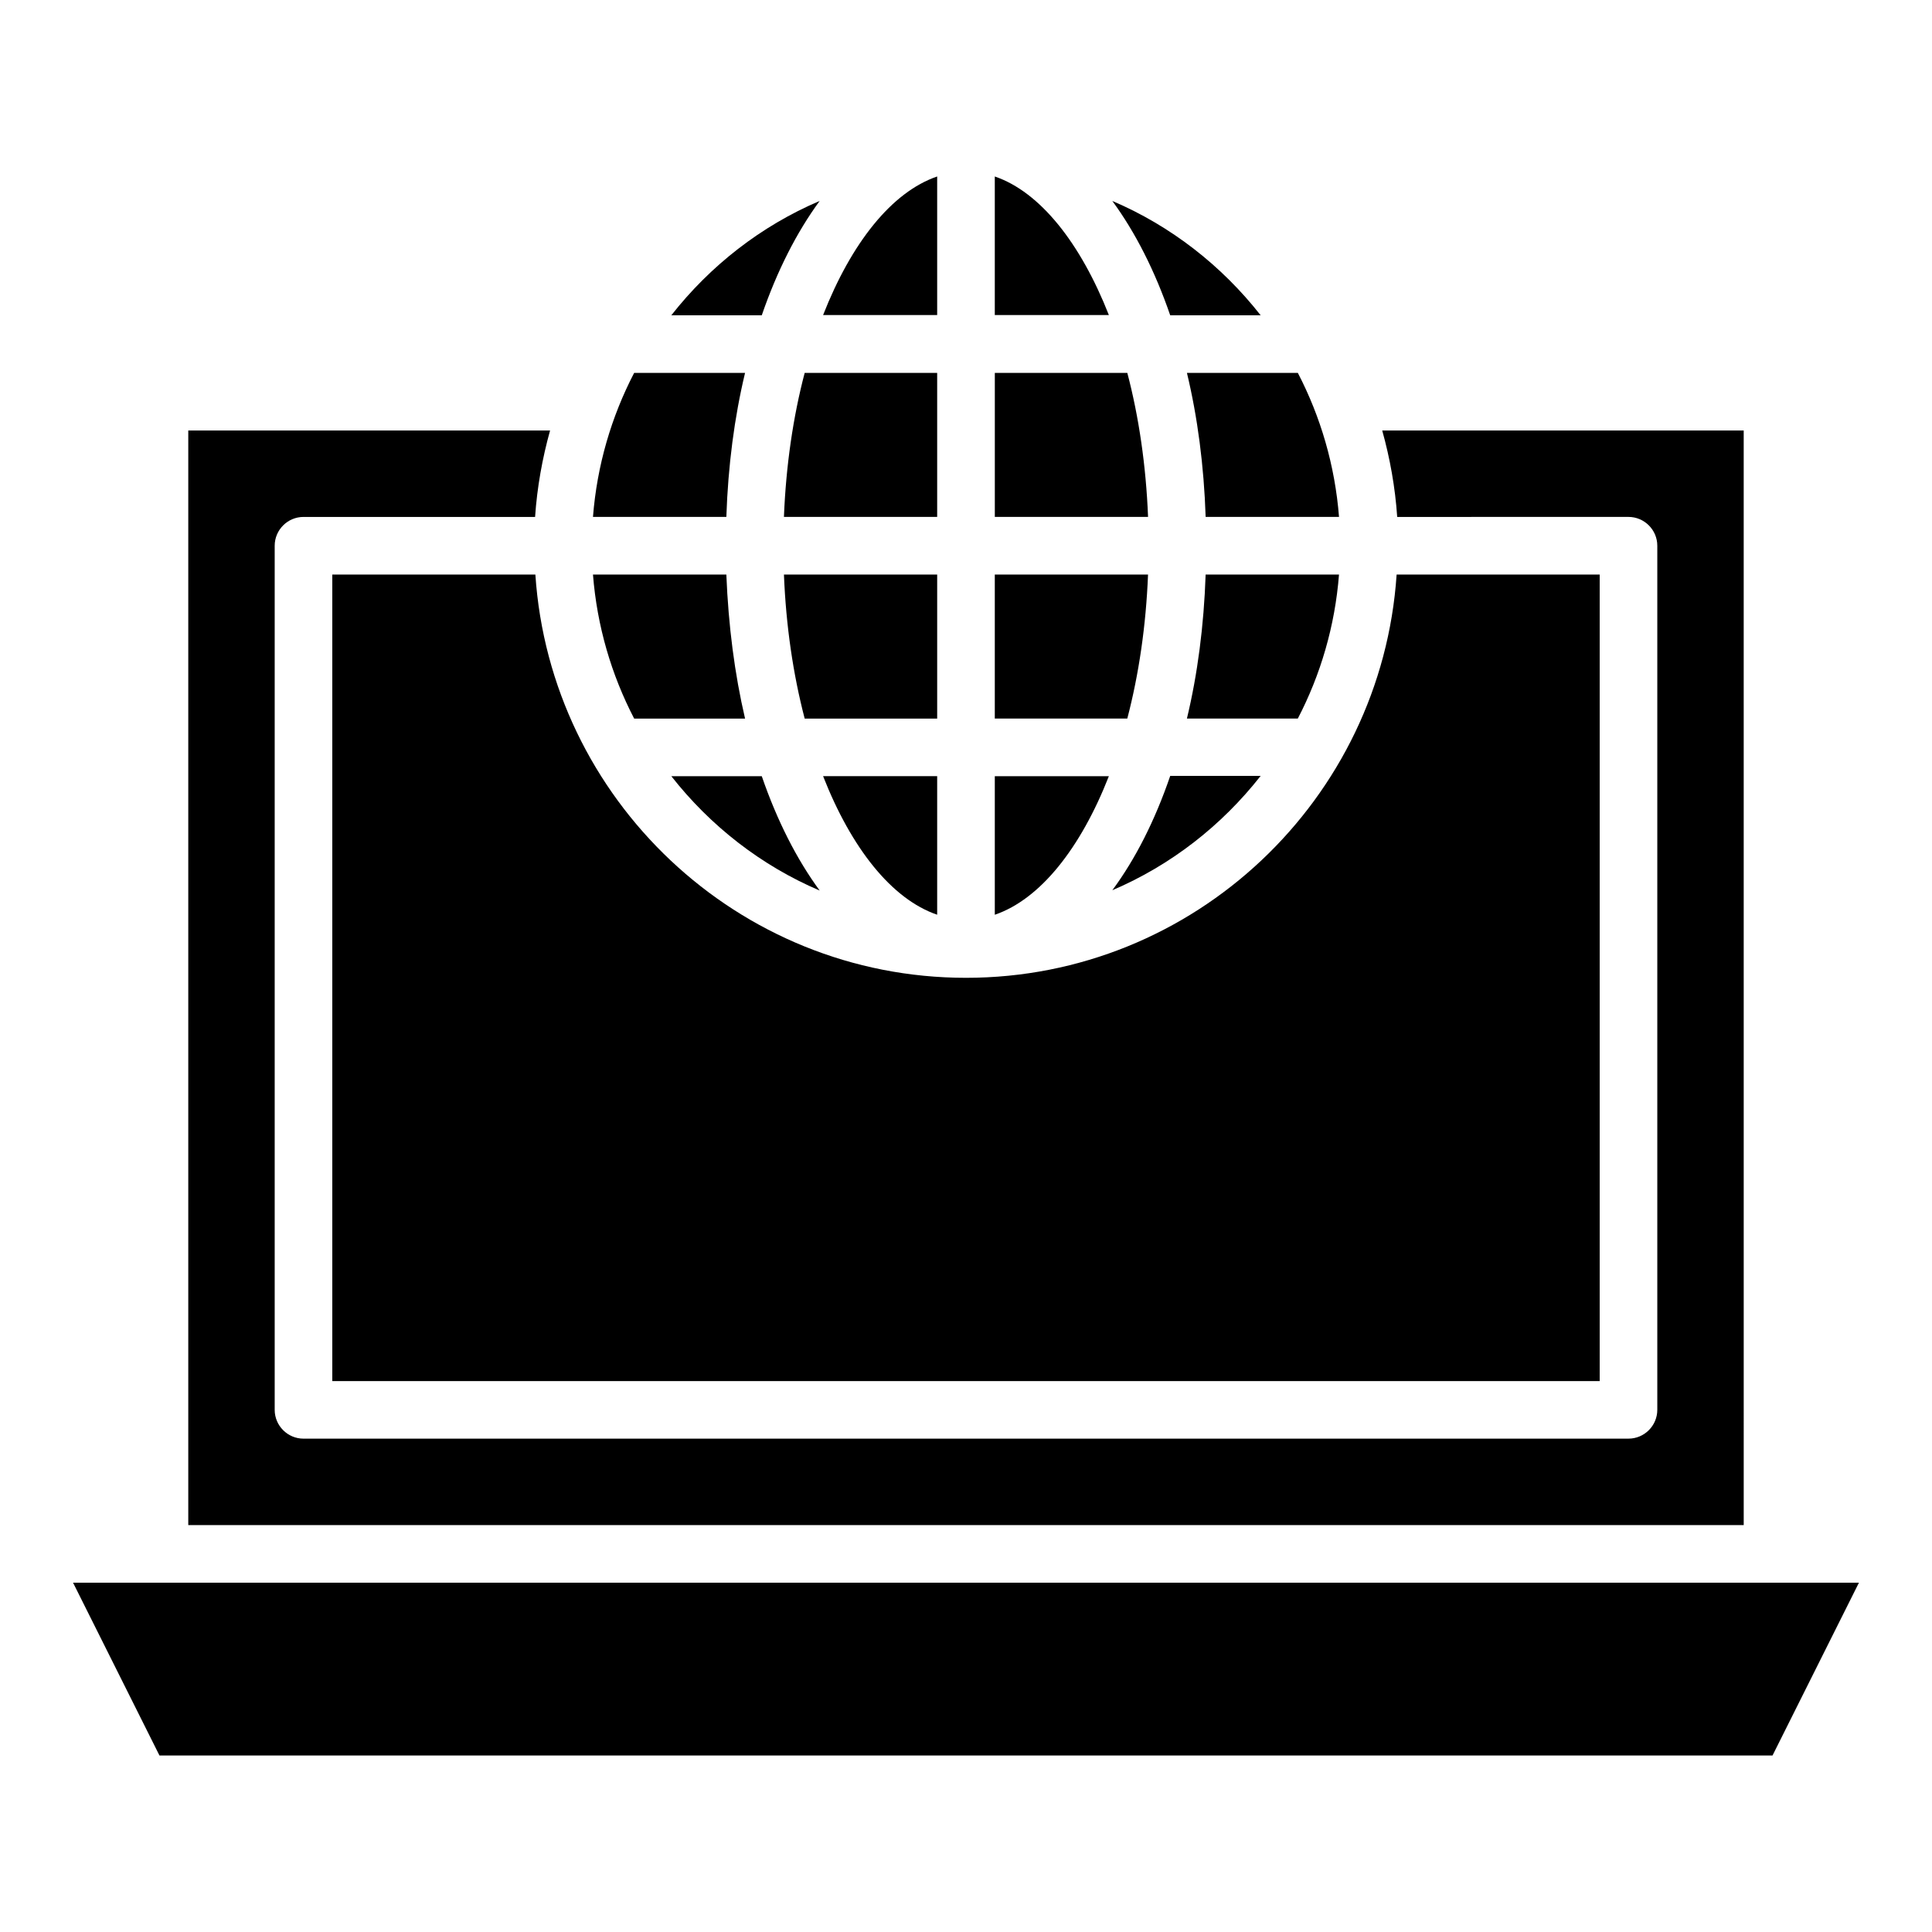<?xml version="1.0" encoding="UTF-8"?>
<!-- Uploaded to: ICON Repo, www.svgrepo.com, Generator: ICON Repo Mixer Tools -->
<svg fill="#000000" width="800px" height="800px" version="1.1" viewBox="144 144 512 512" xmlns="http://www.w3.org/2000/svg">
 <g>
  <path d="m498.85 296.26h-35.344c-0.457 13.512-2.137 26.41-4.961 38.168h29.391c6.027-11.602 9.848-24.504 10.914-38.168z"/>
  <path d="m341.45 334.43c-2.75-11.754-4.426-24.656-4.961-38.168h-35.344c1.07 13.664 4.887 26.566 10.914 38.168z"/>
  <path d="m341.45 242.82h-29.391c-6.031 11.602-9.848 24.504-10.914 38.168h35.344c0.457-13.586 2.137-26.41 4.961-38.168z"/>
  <path d="m407.63 190.77v36.719h30.23c-7.484-19.012-18.172-32.598-30.23-36.719z"/>
  <path d="m442.75 242.82h-35.113v38.168h40.609c-0.535-13.586-2.441-26.562-5.496-38.168z"/>
  <path d="m392.36 190.77c-12.062 4.121-22.746 17.633-30.23 36.719l30.23-0.004z"/>
  <path d="m392.36 242.82h-35.113c-3.055 11.602-4.961 24.578-5.496 38.168h40.609z"/>
  <path d="m357.25 334.43h35.113v-38.168h-40.609c0.535 13.59 2.445 26.488 5.496 38.168z"/>
  <path d="m392.36 386.41v-36.719h-30.23c7.484 19.086 18.172 32.598 30.23 36.719z"/>
  <path d="m437.86 349.7h-30.227v36.719c12.059-4.125 22.746-17.637 30.227-36.719z"/>
  <path d="m448.24 296.26h-40.609v38.168h35.113c3.055-11.68 4.961-24.578 5.496-38.168z"/>
  <path d="m463.51 280.99h35.344c-1.07-13.664-4.887-26.566-10.914-38.168h-29.391c2.824 11.758 4.504 24.582 4.961 38.168z"/>
  <path d="m478.09 227.56c-10.305-13.129-23.738-23.664-39.312-30.305 6.106 8.32 11.297 18.551 15.344 30.305z"/>
  <path d="m361.22 197.25c-15.574 6.641-29.008 17.176-39.312 30.305h23.969c4.047-11.758 9.238-21.984 15.344-30.305z"/>
  <path d="m321.91 349.7c10.305 13.129 23.738 23.664 39.312 30.305-6.106-8.32-11.297-18.551-15.344-30.305z"/>
  <path d="m438.78 379.92c15.574-6.641 29.008-17.176 39.312-30.305h-23.969c-4.047 11.832-9.238 22.062-15.344 30.305z"/>
  <path d="m163.36 563.43 22.902 45.801h427.47l22.902-45.801z"/>
  <path d="m285.88 296.26h-53.816v213.74h335.87v-213.74h-53.816c-3.969 59.543-53.586 106.87-114.12 106.87-60.531 0.004-110.15-47.324-114.12-106.87z"/>
  <path d="m606.1 258.09h-95.797c2.062 7.406 3.434 15.039 3.969 22.902l61.297-0.004c4.199 0 7.633 3.434 7.633 7.633v229c0 4.199-3.434 7.633-7.633 7.633l-351.14 0.004c-4.199 0-7.633-3.434-7.633-7.633v-229c0-4.199 3.434-7.633 7.633-7.633h61.375c0.535-7.863 1.91-15.496 3.969-22.902h-95.879v290.07h412.21z"/>
 </g>
</svg>